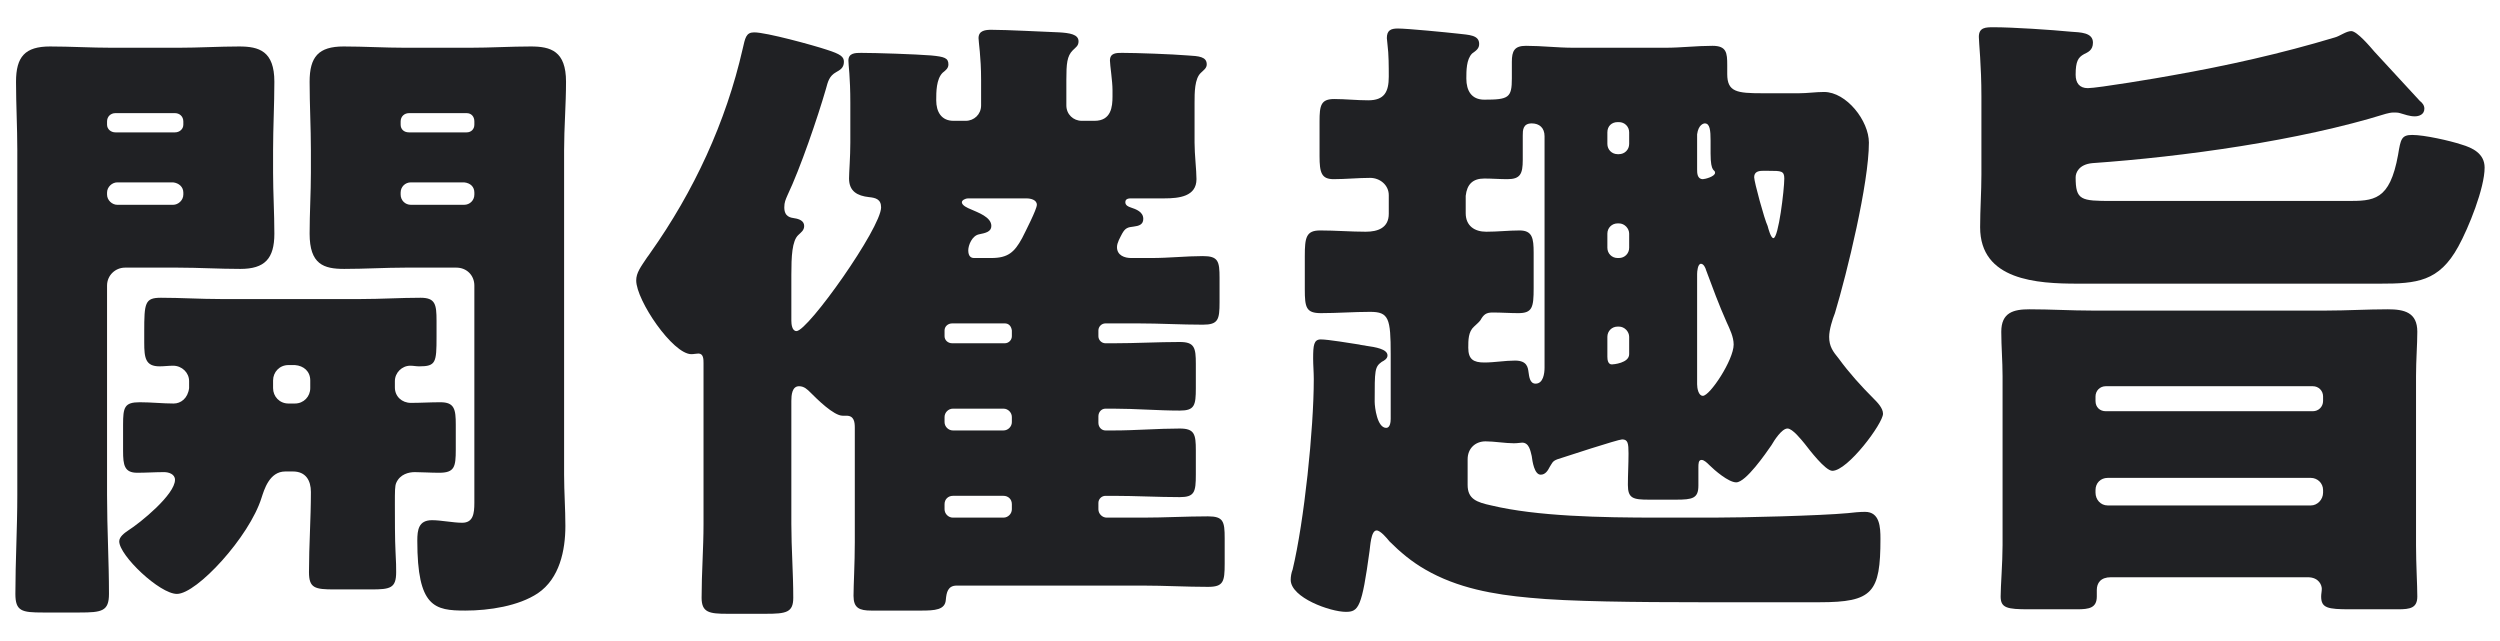 <?xml version="1.0" encoding="UTF-8"?>
<svg width="78" height="20" data-name="レイヤー 1" xmlns="http://www.w3.org/2000/svg" viewBox="0 0 78 20">
  <defs>
    <style>
      .cls-1 {
        fill: #202124;
      }
    </style>
  </defs>
  <path class="cls-1" d="M3.9,8.35c-.3,0-.56.24-.56.56v6.54c0,1.04.06,2.06.06,3.08,0,.54-.22.58-.92.58h-1.14c-.66,0-.86-.04-.86-.58,0-1.02.06-2.04.06-3.08V4.69c0-.72-.04-1.42-.04-2.14,0-.78.28-1.1,1.06-1.1.64,0,1.28.04,1.94.04h2.06c.64,0,1.28-.04,1.9-.04s1.1.14,1.1,1.1c0,.72-.04,1.42-.04,2.14v.7c0,.62.04,1.26.04,1.9,0,.78-.3,1.1-1.06,1.1-.66,0-1.3-.04-1.94-.04h-1.66ZM5.46,4.13c.14,0,.26-.1.26-.24v-.1c0-.16-.12-.26-.26-.26h-1.86c-.14,0-.26.1-.26.26v.1c0,.14.12.24.26.24h1.86ZM3.66,5.69c-.16,0-.32.14-.32.32v.06c0,.18.16.32.32.32h1.74c.16,0,.32-.14.32-.32v-.06c0-.18-.14-.3-.32-.32h-1.74ZM5.9,11.89c0-.26-.22-.48-.5-.48-.14,0-.28.02-.42.02-.44,0-.48-.26-.48-.74v-.34c0-.9.02-1.06.52-1.06.62,0,1.24.04,1.86.04h4.38c.62,0,1.24-.04,1.86-.04.46,0,.5.2.5.72v.5c0,.8-.02.92-.54.92-.1,0-.18-.02-.28-.02-.26,0-.48.22-.48.48v.2c0,.28.22.48.5.48.3,0,.6-.02.92-.02.44,0,.48.22.48.7v.78c0,.54-.04.72-.52.72-.28,0-.54-.02-.76-.02-.18,0-.46.06-.58.34-.04.1-.04.24-.04.68,0,.38,0,1.1.02,1.46.02.32.02.52.02.64,0,.5-.18.54-.78.54h-1.14c-.62,0-.8-.04-.8-.54,0-.84.06-1.66.06-2.5,0-.36-.16-.64-.56-.64h-.24c-.5,0-.66.58-.74.82-.38,1.22-2.02,3-2.64,3-.54,0-1.8-1.2-1.8-1.64,0-.14.16-.26.28-.34.38-.24,1.46-1.12,1.46-1.58,0-.18-.2-.24-.34-.24-.28,0-.56.02-.84.02-.4,0-.44-.24-.44-.68v-.82c0-.54.04-.7.52-.7.36,0,.72.04,1.06.04.22,0,.44-.16.48-.48v-.22ZM9,11.39c-.28,0-.48.22-.48.48v.24c0,.26.2.48.48.48h.2c.28,0,.48-.22.48-.48v-.24c0-.28-.2-.46-.48-.48h-.2ZM14.8,8.91c0-.32-.24-.56-.56-.56h-1.6c-.62,0-1.26.04-1.9.04s-1.08-.14-1.08-1.1c0-.64.04-1.28.04-1.9v-.7c0-.7-.04-1.42-.04-2.14,0-.78.28-1.1,1.06-1.1.64,0,1.28.04,1.92.04h2.02c.64,0,1.28-.04,1.9-.04s1.1.14,1.1,1.1c0,.72-.06,1.42-.06,2.14v10.12c0,.54.04,1.06.04,1.6,0,.76-.18,1.64-.86,2.1-.6.4-1.52.54-2.26.54-.96,0-1.5-.1-1.5-2.18,0-.34.04-.64.46-.64.28,0,.66.08.94.08.34,0,.38-.28.38-.62v-6.78ZM14.56,4.13c.14,0,.24-.1.24-.24v-.1c0-.16-.1-.26-.24-.26h-1.8c-.14,0-.26.1-.26.26v.1c0,.14.1.24.26.24h1.8ZM12.82,5.69c-.18,0-.32.14-.32.32v.06c0,.18.14.32.32.32h1.66c.18,0,.32-.14.32-.32v-.06c0-.18-.12-.3-.32-.32h-1.66Z"/>
  <path class="cls-1" d="M34.85,7.71c0,.26.24.34.44.34h.64c.54,0,1.08-.06,1.6-.06.48,0,.52.16.52.68v.76c0,.54-.04.7-.52.7-.68,0-1.34-.04-2.02-.04h-1.02c-.12,0-.22.1-.22.22v.18c0,.12.1.22.22.22h.26c.68,0,1.38-.04,2.06-.04.46,0,.5.18.5.68v.76c0,.54-.04.7-.5.7-.68,0-1.38-.06-2.06-.06h-.26c-.12,0-.22.1-.22.24v.2c0,.14.1.24.22.24h.26c.68,0,1.38-.06,2.06-.06.46,0,.5.18.5.68v.76c0,.54-.04.7-.5.7-.68,0-1.38-.04-2.06-.04h-.26c-.12,0-.22.1-.22.22v.2c0,.14.12.26.26.26h1.12c.68,0,1.36-.04,2.04-.04.48,0,.52.16.52.68v.8c0,.56-.04.72-.52.72-.68,0-1.36-.04-2.04-.04h-5.8c-.28,0-.32.22-.34.44-.02.32-.34.34-.78.34h-1.54c-.38,0-.56-.08-.56-.46,0-.34.04-1,.04-1.68v-3.56c0-.18-.02-.38-.26-.38h-.12c-.28,0-.8-.52-1-.72-.1-.1-.2-.2-.36-.2-.22,0-.24.28-.24.46v3.84c0,.76.06,1.52.06,2.3,0,.46-.22.5-.86.5h-1.2c-.56,0-.8-.04-.8-.5,0-.78.06-1.54.06-2.3v-5.02c0-.12,0-.3-.16-.3-.06,0-.14.02-.22.02-.58,0-1.72-1.68-1.72-2.3,0-.24.14-.42.34-.72.04-.06.08-.1.1-.14,1.36-1.92,2.36-4.08,2.88-6.36.08-.34.1-.52.36-.52.38,0,1.84.4,2.26.54.44.14.54.22.54.38,0,.2-.14.26-.24.32-.22.12-.26.3-.32.52-.26.9-.8,2.48-1.2,3.32-.06.14-.1.22-.1.38,0,.3.2.32.32.34.14.02.3.08.3.24,0,.14-.1.2-.18.28-.2.18-.22.68-.22,1.24v1.44c0,.1.02.32.16.32.36,0,2.64-3.22,2.64-3.86,0-.26-.18-.3-.38-.32-.36-.04-.62-.18-.62-.58,0-.2.04-.66.04-1.12v-1.24c0-.82-.06-1.18-.06-1.32,0-.24.22-.24.4-.24.46,0,1.68.04,2.18.08.42.04.54.08.54.28,0,.12-.08.18-.18.26-.2.2-.2.6-.2.86,0,.36.16.64.54.64h.38c.26,0,.48-.2.48-.48v-.8c0-.72-.08-1.18-.08-1.3,0-.24.22-.26.4-.26.48,0,1.6.06,2.12.08.32.02.6.06.6.28,0,.14-.08.18-.18.28-.18.18-.2.42-.2.92v.8c0,.28.22.48.48.48h.4c.52,0,.56-.44.56-.76v-.2c0-.28-.08-.78-.08-.92,0-.24.2-.24.38-.24.44,0,1.56.04,2.04.08.36.02.6.04.6.28,0,.12-.1.18-.18.26-.2.18-.2.62-.2.94v1.24c0,.38.06.86.06,1.14,0,.54-.54.6-1,.6h-1.02c-.08,0-.2,0-.2.12,0,.1.1.14.16.16.18.06.4.14.4.36,0,.18-.14.22-.3.24-.18.02-.26.04-.36.22-.06.12-.16.28-.16.42ZM31.57,10.31c-.02-.14-.1-.22-.22-.22h-1.64c-.14,0-.24.1-.24.22v.18c0,.12.1.22.24.22h1.64c.12,0,.22-.1.22-.22v-.18ZM29.47,13.17c0,.14.12.26.26.26h1.58c.14,0,.26-.12.26-.26v-.16c0-.14-.12-.26-.26-.26h-1.58c-.14,0-.26.12-.26.26v.16ZM29.47,15.89c0,.14.12.26.26.26h1.58c.14,0,.26-.12.26-.26v-.16c0-.16-.12-.26-.26-.26h-1.58c-.14,0-.26.1-.26.26v.16ZM30.93,8.05c.52,0,.72-.18.96-.62.1-.2.46-.9.46-1.04,0-.16-.2-.2-.32-.2h-1.82c-.1,0-.2.06-.2.12,0,.1.18.18.28.22.22.1.64.24.64.52,0,.18-.18.22-.38.26-.22.04-.34.34-.34.5,0,.18.08.24.18.24h.54Z"/>
  <path class="cls-1" d="M48.35,14.57c-.06.12-.14.24-.28.24-.2,0-.26-.42-.28-.58-.04-.16-.08-.42-.3-.42-.04,0-.14.02-.26.02-.26,0-.62-.06-.88-.06-.32,0-.56.22-.56.56v.8c0,.44.28.54.74.64,1.42.34,3.42.38,5.2.38h1.72c.94,0,3.34-.06,4.2-.14.16-.02.38-.04.54-.04.46,0,.48.48.48.84,0,1.68-.24,1.98-1.9,1.98h-3.7c-1.98,0-4.14-.02-5.34-.14-1.12-.1-2.26-.3-3.26-.88-.42-.24-.78-.54-1.12-.88-.08-.1-.28-.34-.4-.34-.18,0-.2.52-.22.64-.24,1.76-.34,1.9-.74,1.9-.48,0-1.72-.44-1.72-1,0-.1.02-.22.06-.32.36-1.5.66-4.38.66-5.94,0-.22-.02-.44-.02-.64,0-.42.02-.6.24-.6s.94.12,1.2.16c.06.02.14.02.22.04.28.04.66.1.66.3,0,.1-.1.16-.18.2-.22.16-.22.26-.22,1.24,0,.18.08.82.36.82.12,0,.14-.18.14-.28v-2.02c0-1.12-.06-1.32-.64-1.32-.52,0-1.02.04-1.54.04-.46,0-.5-.18-.5-.74v-1.04c0-.58.04-.8.48-.8.48,0,.96.04,1.42.04.38,0,.72-.12.72-.56v-.58c0-.32-.28-.54-.58-.54-.38,0-.76.04-1.14.04s-.44-.2-.44-.72v-1.08c0-.5.04-.7.46-.7.34,0,.7.04,1.06.04.5,0,.64-.26.64-.74,0-.3,0-.7-.04-1,0-.06-.02-.14-.02-.2,0-.24.12-.3.34-.3.3,0,1.52.12,1.88.16.34.04.66.04.66.32,0,.14-.08.2-.22.3-.18.18-.18.54-.18.78,0,.38.16.66.56.66.76,0,.86-.06.86-.66v-.52c0-.34.08-.5.44-.5.5,0,.98.06,1.48.06h2.88c.48,0,.96-.06,1.46-.06.44,0,.46.22.46.6v.28c0,.56.3.6,1.1.6h1.14c.26,0,.52-.04.78-.04.7,0,1.4.9,1.4,1.58,0,1.26-.68,4.06-1.06,5.32-.08.2-.18.52-.18.74,0,.3.12.46.3.68.32.44.7.86,1.08,1.24.12.12.3.3.3.48,0,.3-1.1,1.78-1.58,1.78-.22,0-.72-.66-.86-.84-.1-.12-.38-.48-.54-.48-.18,0-.42.38-.5.52-.18.26-.8,1.16-1.1,1.16-.24,0-.68-.38-.84-.54-.06-.06-.16-.16-.24-.16-.1,0-.1.12-.1.24v.56c0,.4-.18.44-.7.44h-.84c-.5,0-.66-.04-.66-.46,0-.32.02-.64.02-.98,0-.32-.02-.44-.2-.44-.12,0-1.78.54-2.02.62-.16.06-.16.12-.24.24ZM45.73,6.65c0,.4.28.58.64.58s.7-.04,1.04-.04c.4,0,.44.24.44.7v1.1c0,.6-.04.78-.48.78-.26,0-.52-.02-.8-.02-.2,0-.28.06-.38.24-.08.1-.1.1-.2.2-.18.16-.18.42-.18.66,0,.36.16.46.5.46.32,0,.64-.06.96-.06.38,0,.4.22.42.36.02.14.04.36.22.36.24,0,.28-.32.28-.5v-7.22c0-.26-.16-.4-.4-.4-.28,0-.28.22-.28.38v.76c0,.44-.08.6-.48.6-.24,0-.48-.02-.72-.02-.36,0-.54.18-.58.54v.54ZM50.15,4.49c0,.18.14.32.32.32h.04c.18,0,.32-.14.32-.32v-.36c0-.18-.14-.32-.32-.32h-.04c-.18,0-.32.12-.32.32v.36ZM50.15,7.73c0,.18.14.32.32.32h.04c.18,0,.32-.14.32-.32v-.44c0-.16-.14-.32-.32-.32h-.04c-.18,0-.32.14-.32.32v.44ZM50.15,11.13c0,.1.02.24.14.24.04,0,.54-.04.54-.32v-.54c0-.16-.14-.32-.32-.32h-.04c-.18,0-.32.14-.32.32v.62ZM52.95,5.29c0,.1,0,.3.18.3.06,0,.38-.08.38-.2s-.14.02-.14-.6v-.4c0-.32-.02-.54-.18-.54-.04,0-.2.04-.24.34v1.1ZM52.95,11.99c0,.12.04.36.18.36.22,0,.96-1.12.96-1.6,0-.24-.12-.48-.22-.7-.24-.54-.44-1.08-.64-1.62-.02-.08-.08-.2-.16-.2-.1,0-.12.24-.12.32v3.44ZM54.99,5.33c-.14,0-.26.04-.26.2,0,.14.32,1.32.42,1.52.02.08.1.38.18.38.16,0,.34-1.52.34-1.86,0-.24-.1-.24-.48-.24h-.2Z"/>
  <path class="cls-1" d="M65.28,5.09c-.42.04-.52.3-.52.44,0,.72.16.74,1.14.74h7.32c.84,0,1.34,0,1.6-1.44.08-.48.1-.62.44-.62.38,0,1.18.18,1.54.3.34.1.72.28.72.72,0,.64-.5,1.88-.82,2.46-.6,1.1-1.3,1.16-2.44,1.16h-9.44c-1.26,0-3.04-.1-3.04-1.76,0-.56.04-1.1.04-1.64v-2.44c0-.98-.08-1.68-.08-1.86,0-.3.22-.3.46-.3.6,0,1.8.08,2.42.14.28.02.68.02.68.34,0,.24-.16.3-.28.36-.18.1-.26.22-.26.64,0,.26.12.42.38.42.3,0,2.22-.32,2.64-.4,1.7-.3,3.4-.68,5.06-1.18.16-.04.36-.2.52-.2.18,0,.6.5.72.64l1.42,1.54c.08.06.14.14.14.24,0,.18-.16.24-.3.24-.16,0-.32-.06-.46-.1-.06-.02-.14-.02-.2-.02-.08,0-.16.02-.24.04-2.7.84-6.32,1.34-9.16,1.54ZM62.48,11.73c0-.46-.04-.92-.04-1.38,0-.6.38-.7.88-.7.66,0,1.3.04,1.94.04h7.32c.64,0,1.28-.04,1.92-.04.52,0,.92.1.92.7,0,.4-.04.88-.04,1.38v5.28c0,.6.04,1.24.04,1.6s-.22.4-.6.4h-1.5c-.7,0-.9-.04-.9-.4,0-.08.02-.16.02-.24,0-.1-.08-.36-.44-.36h-6.14c-.32,0-.44.18-.44.4v.2c0,.36-.24.4-.62.4h-1.5c-.68,0-.88-.04-.88-.4,0-.32.06-1.06.06-1.6v-5.28ZM65.38,12.51c0,.2.14.32.32.32h6.46c.18,0,.32-.14.32-.32v-.14c0-.18-.14-.32-.32-.32h-6.46c-.18,0-.32.14-.32.32v.14ZM65.38,15.37c0,.22.16.4.38.4h6.34c.2,0,.38-.18.38-.4v-.08c0-.22-.18-.38-.38-.38h-6.34c-.22,0-.38.16-.38.38v.08Z"/>
</svg>